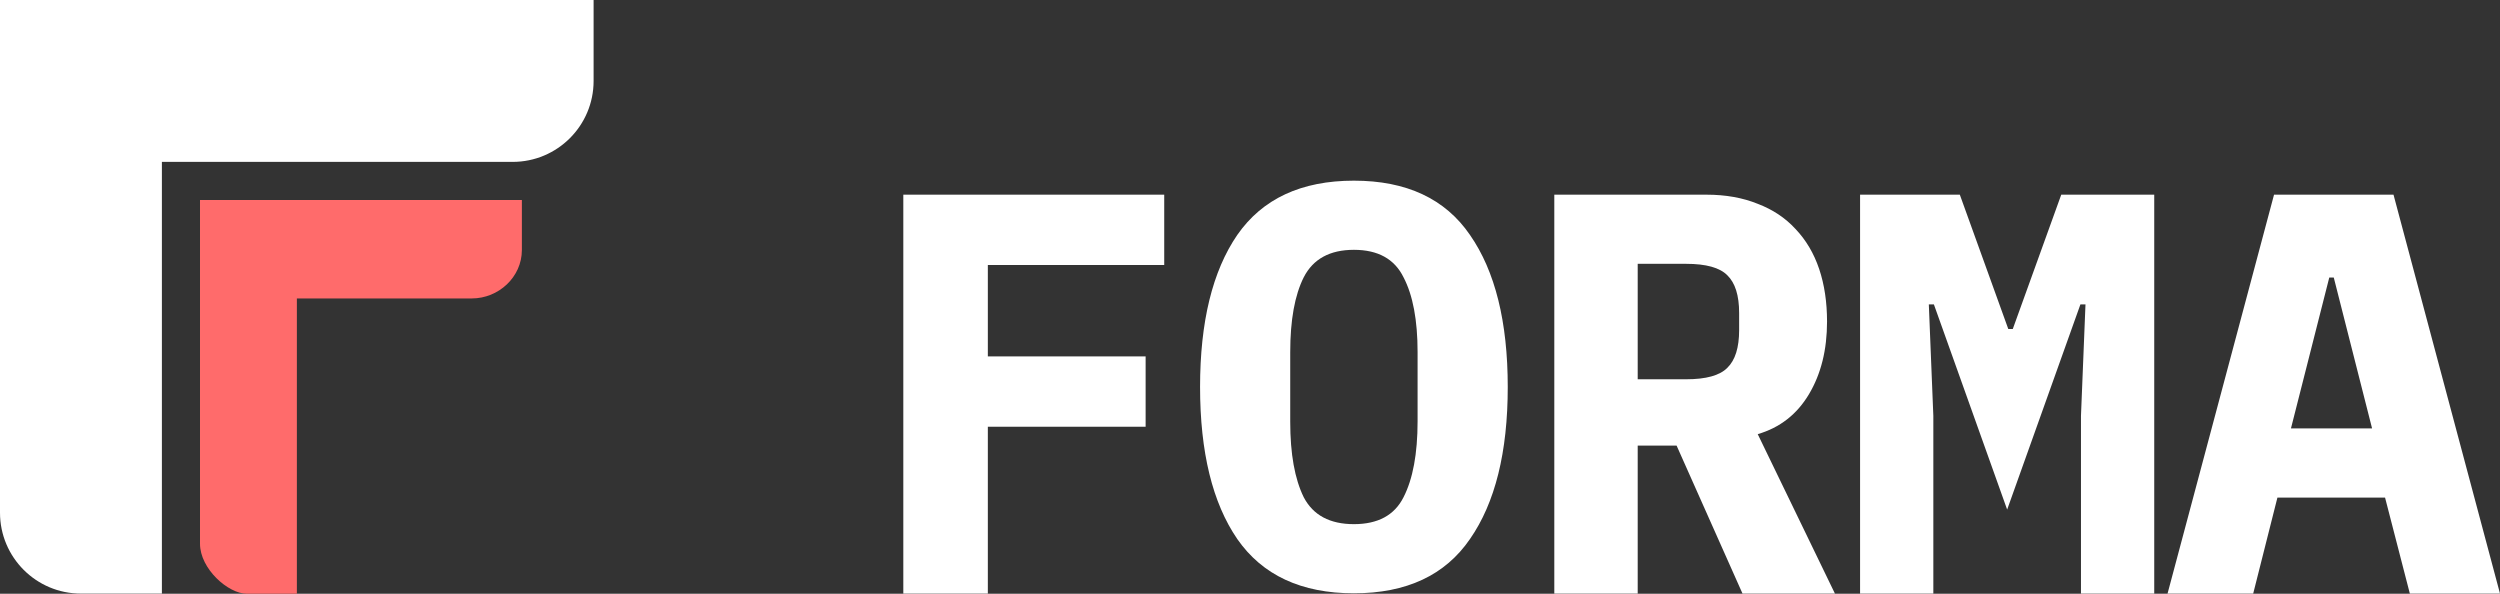 <svg width="800" height="190" viewBox="0 0 800 190" fill="none" xmlns="http://www.w3.org/2000/svg">
<rect x="0" y="0" width="800" height="190" fill="#333333" stroke="none"/>
<g clip-path="url(#clip0_2_144)">
<g clip-path="url(#clip1_2_144)">
<path d="M64 64H167C167 64 167 74 167 80C167 88.7 159.5 95.5 151 95.5C142.5 95.5 95 95.5 95 95.5V190C95 190 85 190 79 190C73 190 64 182 64 174C64 166 64 64 64 64Z" fill="#FF6B6B"/>
<path d="M-3.0059e-05 0H189.952C189.952 0 189.952 11.597 189.952 25.902C189.952 40.208 178.355 51.805 164.049 51.805H-1.51579e-05L-3.0059e-05 0Z" fill="white"/>
<path d="M51.805 0L51.805 189.952C51.805 189.952 40.208 189.952 25.902 189.952C11.597 189.952 -6.04099e-05 178.355 -6.10352e-05 164.049L-3.0059e-05 0H51.805Z" fill="white"/>
</g>
</g>
<path d="M771.151 189.953L763.217 159.228H728.775L721.021 189.953H693.612L727.692 62.296H765.923L800.003 189.953H771.151ZM746.807 88.816H745.365L733.103 137.097H759.069L746.807 88.816Z" fill="white"/>
<path d="M665.912 133.075L667.355 97.409H665.732L642.289 163.068L618.846 97.409H617.224L618.667 133.075V189.953H595.224V62.296H627.142L642.649 105.274H644.091L659.6 62.296H689.355V189.953H665.912V133.075Z" fill="white"/>
<path d="M524.065 189.953H497.377V62.296H546.065C552.196 62.296 557.667 63.27 562.474 65.222C567.283 67.052 571.312 69.733 574.556 73.269C577.923 76.805 580.446 81.073 582.131 86.072C583.813 91.071 584.654 96.678 584.654 102.897C584.654 111.919 582.732 119.662 578.884 126.124C575.038 132.586 569.567 136.854 562.474 138.927L587.18 189.953H557.605L536.508 142.585H524.065V189.953ZM539.573 121.368C545.945 121.368 550.332 120.15 552.738 117.71C555.261 115.273 556.524 111.248 556.524 105.641V100.153C556.524 94.544 555.261 90.522 552.738 88.084C550.332 85.644 545.945 84.424 539.573 84.424H524.065V121.368H539.573Z" fill="white"/>
<path d="M433.251 189.857C416.421 189.857 403.978 184.066 395.923 172.483C387.989 160.9 384.022 144.685 384.022 123.834C384.022 102.984 387.989 86.769 395.923 75.186C403.978 63.603 416.421 57.812 433.251 57.812C450.082 57.812 462.464 63.603 470.398 75.186C478.453 86.769 482.48 102.984 482.48 123.834C482.48 144.685 478.453 160.9 470.398 172.483C462.464 184.066 450.082 189.857 433.251 189.857ZM433.251 167.727C440.945 167.727 446.235 164.864 449.12 159.133C452.125 153.281 453.628 145.17 453.628 134.808V112.679C453.628 102.438 452.125 94.452 449.12 88.721C446.235 82.868 440.945 79.942 433.251 79.942C425.557 79.942 420.207 82.868 417.202 88.721C414.317 94.452 412.874 102.438 412.874 112.679V134.99C412.874 145.231 414.317 153.281 417.202 159.133C420.207 164.864 425.557 167.727 433.251 167.727Z" fill="white"/>
<path d="M289.06 189.952V62.295H372.551V84.79H316.109V114.051H366.6V136.547H316.109V189.952H289.06Z" fill="white"/>
<defs>
<clipPath id="clip0_2_144">
<rect width="189.952" height="189.952" fill="white"/>
</clipPath>
<clipPath id="clip1_2_144">
<rect width="189.952" height="189.952" fill="white"/>
</clipPath>
</defs>
</svg>
